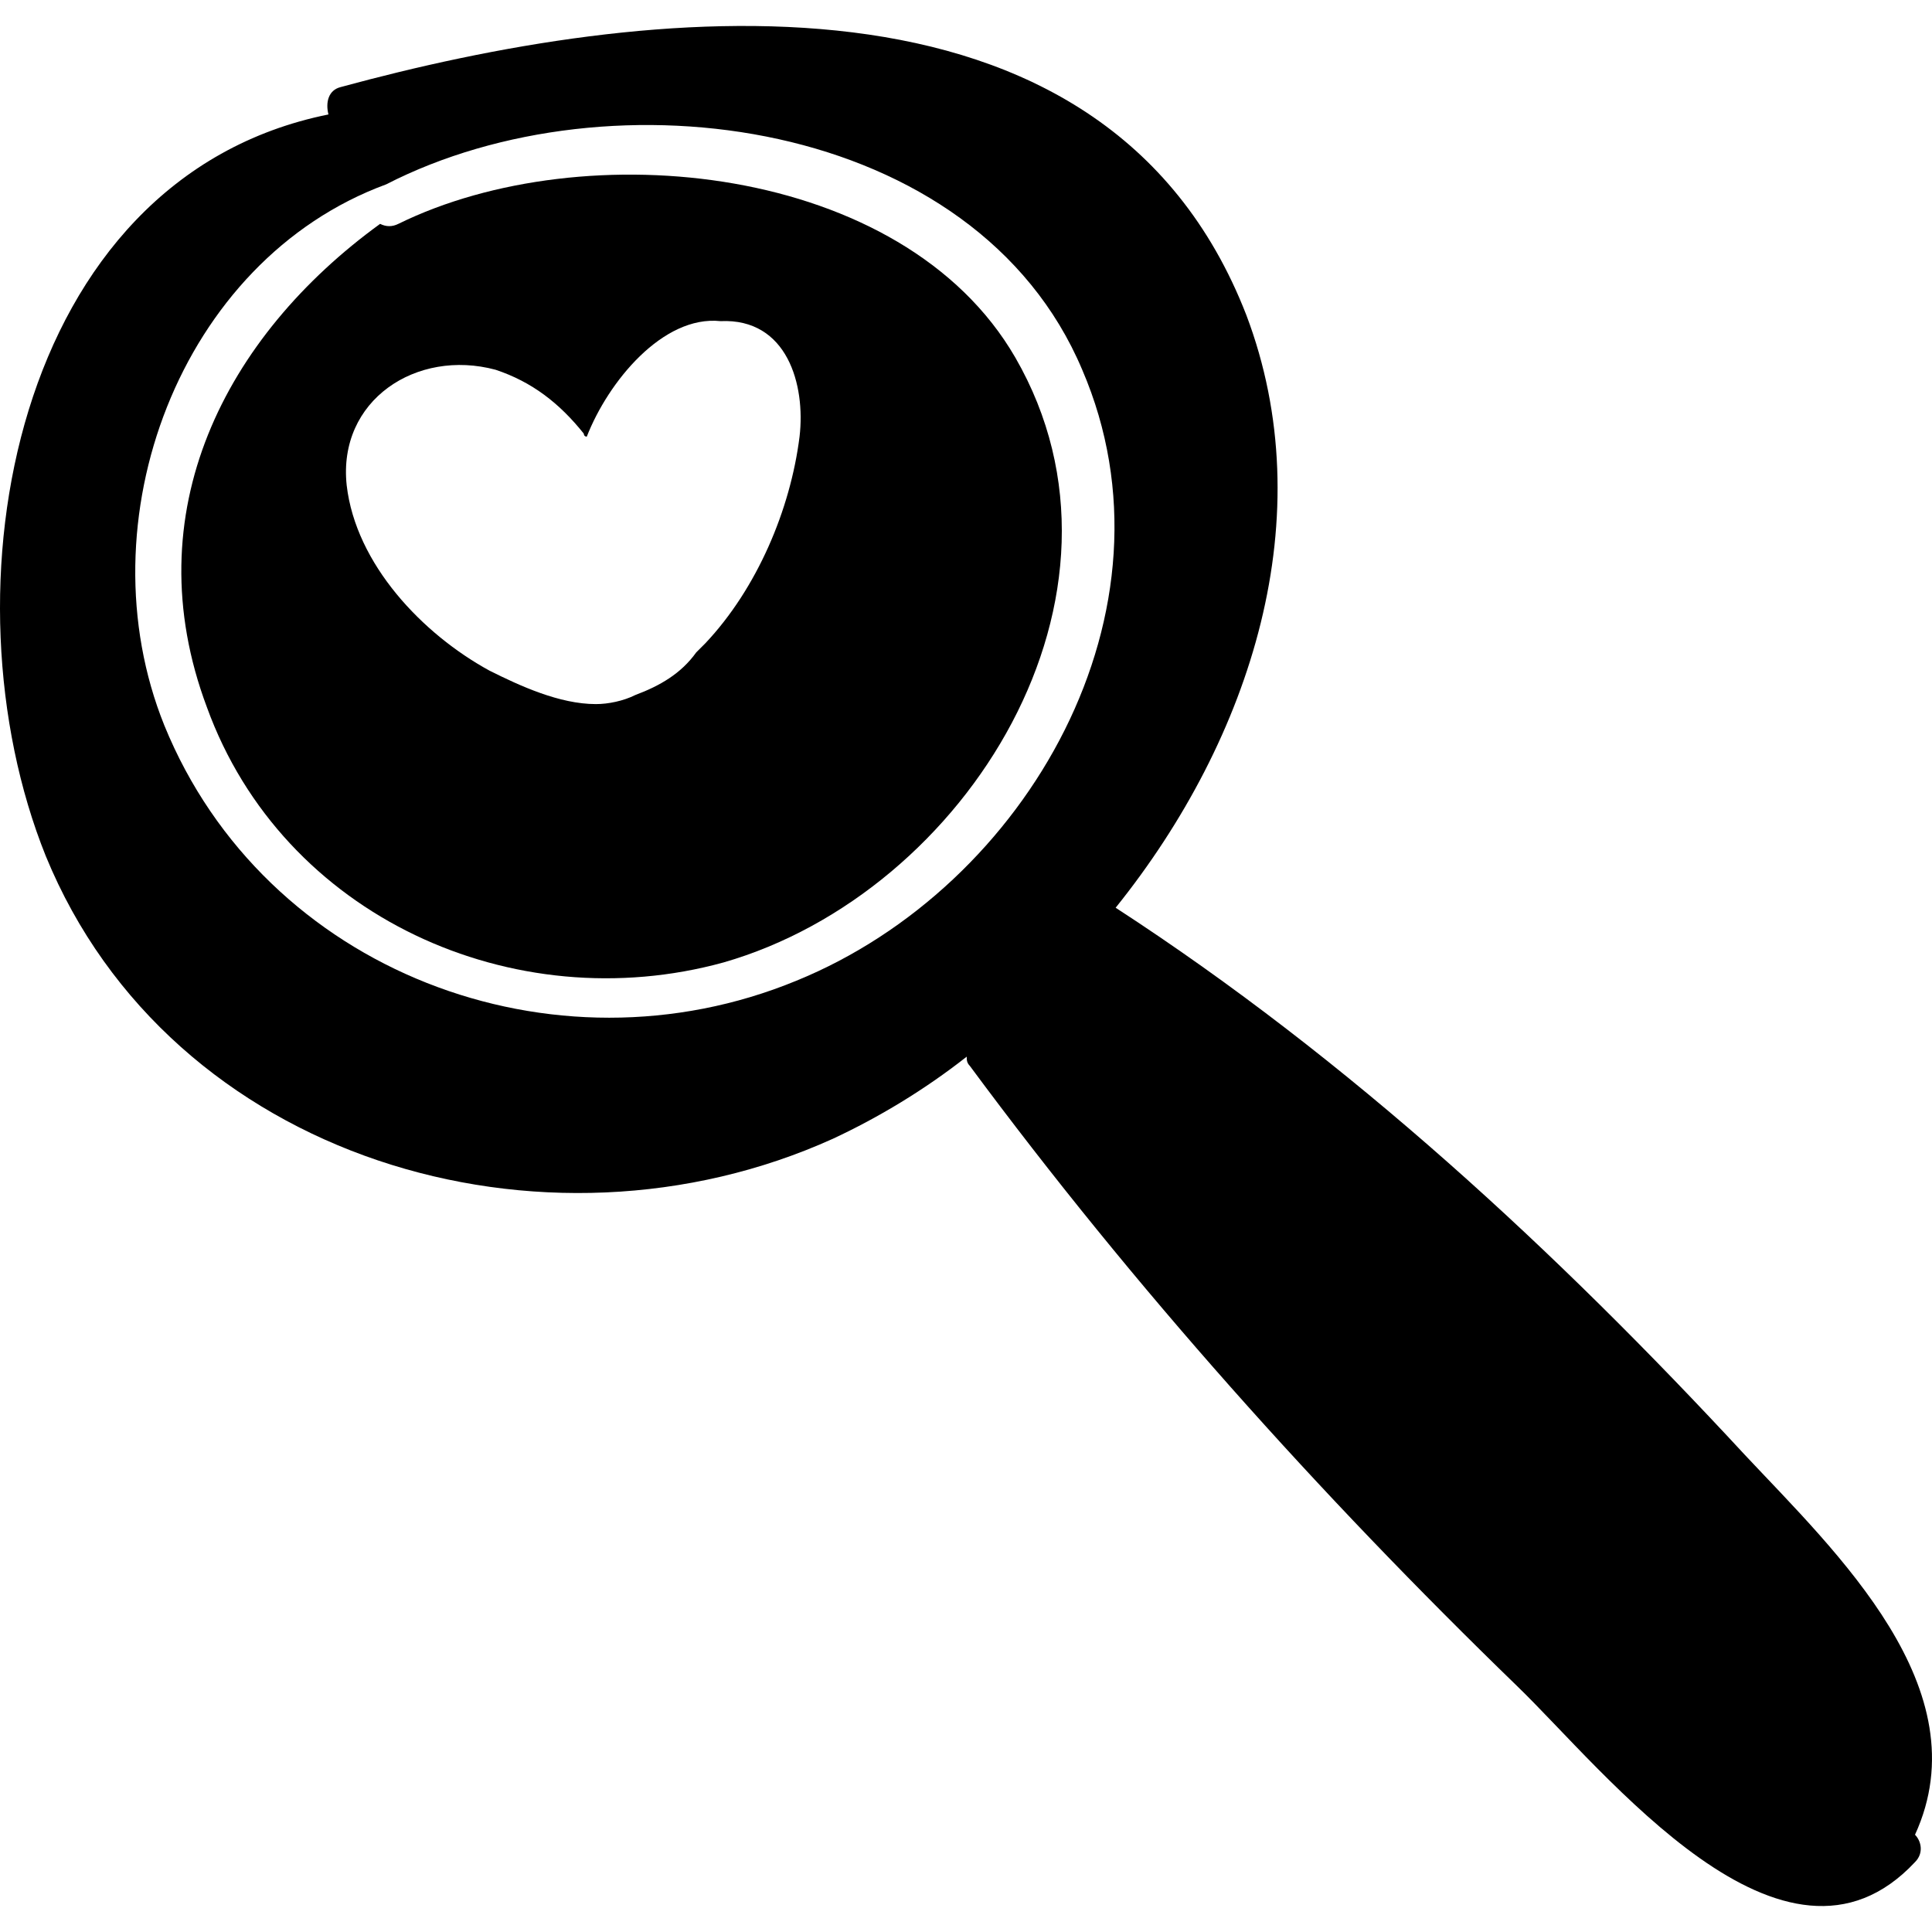<?xml version="1.0" encoding="iso-8859-1"?>
<!-- Uploaded to: SVG Repo, www.svgrepo.com, Generator: SVG Repo Mixer Tools -->
<!DOCTYPE svg PUBLIC "-//W3C//DTD SVG 1.1//EN" "http://www.w3.org/Graphics/SVG/1.1/DTD/svg11.dtd">
<svg fill="#000000" version="1.1" id="Capa_1" xmlns="http://www.w3.org/2000/svg" xmlns:xlink="http://www.w3.org/1999/xlink" 
	 width="800px" height="800px" viewBox="0 0 389.021 389.021"
	 xml:space="preserve">
<g>
	<g>
		<path d="M351.327,292.938c-37.944-41.004-79.561-79.561-126.685-110.16c27.54-34.272,41.616-78.948,26.316-119.34
			c-28.764-74.052-121.788-62.424-182.376-45.9c-2.448,0.612-3.06,3.06-2.448,5.508C2.487,35.897-12.201,119.129,9.219,172.373
			c25.092,61.2,100.368,83.232,158.508,56.916c9.18-4.284,18.36-9.792,26.928-16.523c0,0.611,0,1.224,0.612,1.836
			c33.048,44.676,70.38,86.292,110.16,124.848c17.748,17.136,53.856,63.648,80.172,35.496c1.836-1.836,1.225-4.284,0-5.508
			C399.062,340.062,369.687,312.521,351.327,292.938z M33.087,146.057c-16.524-41.004,3.06-93.636,44.676-108.936
			c45.288-23.256,118.728-13.464,140.148,37.332c20.808,48.348-11.017,104.04-57.528,123.012
			C111.423,217.661,53.283,195.629,33.087,146.057z"/>
		<path d="M204.447,72.005c-22.645-39.168-86.904-45.288-124.236-26.928c-1.224,0.612-2.448,0.612-3.672,0
			c-31.212,22.644-49.572,58.14-34.884,97.308c15.3,42.228,61.812,63.036,104.04,51.408
			C194.655,179.717,231.987,119.741,204.447,72.005z M160.995,87.917c-1.836,14.688-8.568,30.6-18.972,41.616
			c-0.612,0.612-1.224,1.224-1.836,1.836c-3.06,4.284-7.344,6.732-12.24,8.568c-2.448,1.224-5.508,1.836-7.956,1.836
			c-7.344,0-15.3-3.672-21.42-6.732c-13.464-7.344-26.928-21.42-28.764-37.332c-1.836-17.136,14.076-27.54,29.988-23.256
			c7.344,2.448,12.852,6.732,17.748,12.852c0,0,0,0.612,0.612,0.612c4.284-11.016,15.3-24.48,26.928-23.256
			C158.547,64.049,162.219,77.513,160.995,87.917z"/>
	</g>
</g>
</svg>